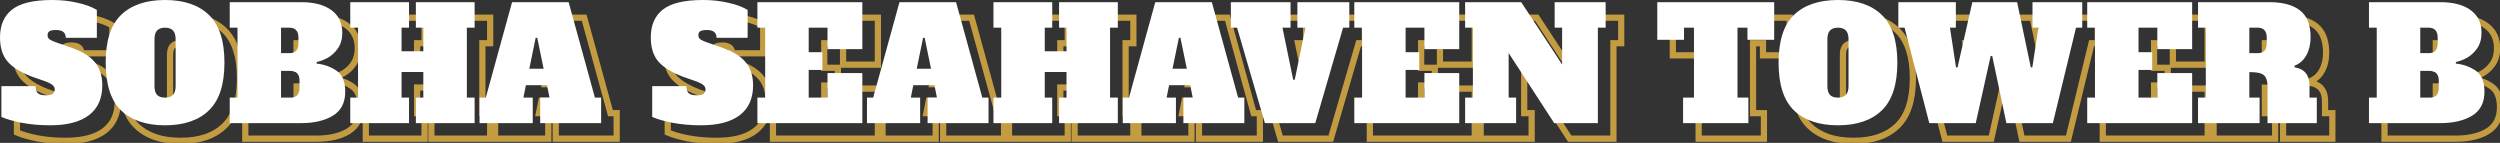 <svg width="805" height="46" viewBox="0 0 805 46" fill="none" xmlns="http://www.w3.org/2000/svg">
<rect x="0" y="0" width="805" height="46" fill="#333333" stroke="none"/>
<path d="M12.015 44.548L11.818 45.53L11.832 45.533L12.015 44.548ZM5.457 42.647H4.456V43.29L5.042 43.557L5.457 42.647ZM5.457 32.736V31.735H4.456V32.736H5.457ZM16.47 32.736H17.471V31.735H16.47V32.736ZM17.17 34.988L16.462 35.696L17.17 34.988ZM21.925 35.238L22.495 36.062L22.501 36.057L22.507 36.053L21.925 35.238ZM21.975 32.435L21.296 33.171L21.312 33.186L21.329 33.2L21.975 32.435ZM19.723 31.234L20.075 30.297L20.064 30.293L20.053 30.289L19.723 31.234ZM15.418 29.732L15.064 30.669L15.076 30.673L15.089 30.678L15.418 29.732ZM7.41 24.777L6.644 25.422L6.65 25.43L7.41 24.777ZM8.861 8.109L9.483 8.894L9.484 8.893L8.861 8.109ZM29.984 5.907L29.753 6.881L29.761 6.882L29.768 6.884L29.984 5.907ZM36.191 8.209H37.192V7.65L36.717 7.357L36.191 8.209ZM36.191 17.169V18.17H37.192V17.169H36.191ZM26.18 17.169H25.179V18.17H26.18V17.169ZM20.924 15.066L21.429 15.931L21.439 15.925L21.449 15.919L20.924 15.066ZM21.024 17.719L20.442 18.534L20.456 18.543L20.469 18.552L21.024 17.719ZM23.427 18.77L23.753 17.824L23.744 17.821L23.427 18.77ZM27.782 20.272L27.455 21.218L27.46 21.22L27.782 20.272ZM35.49 24.977L34.719 25.616L34.725 25.623L34.731 25.63L35.49 24.977ZM33.638 42.096L33.035 41.297L33.03 41.301L33.638 42.096ZM21.125 44.348C17.977 44.348 15.002 44.086 12.198 43.564L11.832 45.533C14.767 46.079 17.866 46.35 21.125 46.35V44.348ZM12.211 43.567C9.405 43.006 7.306 42.39 5.873 41.736L5.042 43.557C6.679 44.305 8.952 44.957 11.818 45.53L12.211 43.567ZM6.459 42.647V32.736H4.456V42.647H6.459ZM5.457 33.737H16.47V31.735H5.457V33.737ZM15.468 32.736C15.468 33.89 15.725 34.958 16.462 35.696L17.878 34.28C17.681 34.084 17.471 33.651 17.471 32.736H15.468ZM16.462 35.696C17.225 36.459 18.43 36.69 19.723 36.69V34.688C18.547 34.688 18.05 34.452 17.878 34.28L16.462 35.696ZM19.723 36.69C20.797 36.69 21.797 36.545 22.495 36.062L21.356 34.415C21.186 34.532 20.718 34.688 19.723 34.688V36.69ZM22.507 36.053C23.268 35.51 23.627 34.705 23.627 33.787H21.625C21.625 34.137 21.517 34.3 21.343 34.424L22.507 36.053ZM23.627 33.787C23.627 32.938 23.264 32.215 22.622 31.671L21.329 33.2C21.554 33.39 21.625 33.568 21.625 33.787H23.627ZM22.654 31.7C22.073 31.163 21.172 30.708 20.075 30.297L19.372 32.171C20.41 32.561 21.01 32.907 21.296 33.171L22.654 31.7ZM20.053 30.289L15.748 28.787L15.089 30.678L19.393 32.179L20.053 30.289ZM15.773 28.796C12.143 27.423 9.649 25.847 8.169 24.124L6.65 25.43C8.44 27.512 11.285 29.239 15.064 30.669L15.773 28.796ZM8.175 24.132C6.766 22.459 6.008 20.142 6.008 17.069H4.006C4.006 20.469 4.849 23.291 6.644 25.422L8.175 24.132ZM6.008 17.069C6.008 13.368 7.202 10.7 9.483 8.894L8.24 7.324C5.381 9.588 4.006 12.894 4.006 17.069H6.008ZM9.484 8.893C11.815 7.04 15.849 6.007 21.825 6.007V4.004C15.722 4.004 11.114 5.04 8.238 7.325L9.484 8.893ZM21.825 6.007C24.659 6.007 27.301 6.3 29.753 6.881L30.215 4.932C27.595 4.312 24.797 4.004 21.825 4.004V6.007ZM29.768 6.884C32.271 7.437 34.224 8.172 35.665 9.061L36.717 7.357C35.021 6.311 32.836 5.511 30.2 4.929L29.768 6.884ZM35.19 8.209V17.169H37.192V8.209H35.19ZM36.191 16.168H26.18V18.17H36.191V16.168ZM27.181 17.169C27.181 16.116 26.844 15.167 26.033 14.512C25.262 13.891 24.22 13.665 23.077 13.665V15.667C24.003 15.667 24.512 15.858 24.776 16.071C24.998 16.251 25.179 16.553 25.179 17.169H27.181ZM23.077 13.665C22.038 13.665 21.082 13.794 20.4 14.214L21.449 15.919C21.634 15.805 22.113 15.667 23.077 15.667V13.665ZM20.42 14.202C19.603 14.678 19.323 15.525 19.323 16.368H21.325C21.325 16.151 21.36 16.036 21.383 15.986C21.4 15.95 21.412 15.941 21.429 15.931L20.42 14.202ZM19.323 16.368C19.323 17.263 19.716 18.015 20.442 18.534L21.606 16.905C21.398 16.756 21.325 16.607 21.325 16.368H19.323ZM20.469 18.552C21.084 18.962 21.988 19.346 23.11 19.72L23.744 17.821C22.664 17.461 21.966 17.144 21.58 16.886L20.469 18.552ZM23.101 19.717L27.455 21.218L28.108 19.326L23.753 17.824L23.101 19.717ZM27.46 21.22C30.901 22.389 33.28 23.876 34.719 25.616L36.261 24.339C34.497 22.207 31.737 20.558 28.104 19.324L27.46 21.22ZM34.731 25.63C36.175 27.31 36.942 29.563 36.942 32.485H38.944C38.944 29.201 38.075 26.448 36.249 24.325L34.731 25.63ZM36.942 32.485C36.942 36.473 35.608 39.352 33.035 41.297L34.242 42.895C37.408 40.501 38.944 36.974 38.944 32.485H36.942ZM33.03 41.301C30.44 43.281 26.523 44.348 21.125 44.348V46.35C26.738 46.35 31.163 45.249 34.246 42.891L33.03 41.301ZM43.991 40.544L43.294 41.263L43.297 41.266L43.991 40.544ZM43.991 9.811L43.297 9.089L43.294 9.092L43.991 9.811ZM72.272 9.811L71.575 10.53L71.578 10.533L72.272 9.811ZM72.272 40.544L71.578 39.822L71.575 39.825L72.272 40.544ZM60.709 35.539L61.437 36.226L60.709 35.539ZM60.709 14.816L61.437 14.129L60.709 14.816ZM55.603 14.816L56.331 15.504L56.331 15.504L55.603 14.816ZM55.603 35.589L54.876 36.276L54.885 36.286L54.895 36.297L55.603 35.589ZM58.156 44.348C52.223 44.348 47.781 42.795 44.684 39.822L43.297 41.266C46.874 44.7 51.876 46.35 58.156 46.35V44.348ZM44.688 39.825C41.661 36.89 40.036 32.089 40.036 25.177H38.034C38.034 32.348 39.714 37.791 43.294 41.263L44.688 39.825ZM40.036 25.177C40.036 18.266 41.661 13.465 44.688 10.529L43.294 9.092C39.714 12.564 38.034 18.007 38.034 25.177H40.036ZM44.684 10.533C47.781 7.56 52.223 6.007 58.156 6.007V4.004C51.876 4.004 46.874 5.655 43.297 9.089L44.684 10.533ZM58.156 6.007C64.09 6.007 68.513 7.56 71.575 10.529L72.968 9.092C69.423 5.654 64.435 4.004 58.156 4.004V6.007ZM71.578 10.533C74.636 13.468 76.276 18.268 76.276 25.177H78.278C78.278 18.005 76.581 12.56 72.965 9.089L71.578 10.533ZM76.276 25.177C76.276 32.087 74.636 36.886 71.578 39.822L72.965 41.266C76.581 37.795 78.278 32.35 78.278 25.177H76.276ZM71.575 39.825C68.513 42.795 64.09 44.348 58.156 44.348V46.35C64.435 46.35 69.423 44.7 72.968 41.263L71.575 39.825ZM58.156 37.441C59.46 37.441 60.618 37.093 61.437 36.226L59.981 34.851C59.665 35.186 59.121 35.439 58.156 35.439V37.441ZM61.437 36.226C62.253 35.361 62.561 34.127 62.561 32.736H60.559C60.559 33.881 60.299 34.515 59.981 34.851L61.437 36.226ZM62.561 32.736V17.619H60.559V32.736H62.561ZM62.561 17.619C62.561 16.228 62.253 14.993 61.437 14.129L59.981 15.504C60.299 15.84 60.559 16.474 60.559 17.619H62.561ZM61.437 14.129C60.618 13.262 59.46 12.914 58.156 12.914V14.916C59.121 14.916 59.665 15.169 59.981 15.504L61.437 14.129ZM58.156 12.914C56.852 12.914 55.694 13.262 54.876 14.129L56.331 15.504C56.647 15.169 57.191 14.916 58.156 14.916V12.914ZM54.876 14.129C54.059 14.993 53.751 16.228 53.751 17.619H55.754C55.754 16.474 56.013 15.84 56.331 15.504L54.876 14.129ZM53.751 17.619V32.736H55.754V17.619H53.751ZM53.751 32.736C53.751 34.151 54.055 35.408 54.876 36.276L56.331 34.901C56.017 34.569 55.754 33.923 55.754 32.736H53.751ZM54.895 36.297C55.717 37.118 56.867 37.441 58.156 37.441V35.439C57.176 35.439 56.625 35.194 56.311 34.881L54.895 36.297ZM78.978 36.44V35.439H77.977V36.44H78.978ZM81.481 36.44V37.441H82.482V36.44H81.481ZM81.481 13.915H82.482V12.914H81.481V13.915ZM78.978 13.915H77.977V14.916H78.978V13.915ZM78.978 5.706V4.705H77.977V5.706H78.978ZM111.714 8.259L112.304 7.45L111.714 8.259ZM113.816 20.573L114.636 21.147L114.643 21.137L113.816 20.573ZM110.513 23.626L110.989 24.506L110.997 24.502L110.513 23.626ZM106.909 24.977L106.712 23.996L105.908 24.157V24.977H106.909ZM106.909 25.478H105.908V26.385L106.811 26.474L106.909 25.478ZM113.316 27.73L113.871 26.897H113.871L113.316 27.73ZM112.215 42.246L112.734 43.102L112.742 43.097L112.215 42.246ZM78.978 44.649H77.977V45.65H78.978V44.649ZM100.352 21.373L99.621 20.689L99.62 20.69L100.352 21.373ZM100.352 14.716L99.598 15.375L99.62 15.4L99.644 15.424L100.352 14.716ZM95.496 13.915V12.914H94.495V13.915H95.496ZM95.496 22.124H94.495V23.125H95.496V22.124ZM100.702 35.689L99.972 35.004L99.97 35.006L100.702 35.689ZM100.702 28.631L99.949 29.29L99.971 29.316L99.994 29.339L100.702 28.631ZM95.496 27.83V26.829H94.495V27.83H95.496ZM95.496 36.44H94.495V37.441H95.496V36.44ZM78.978 37.441H81.481V35.439H78.978V37.441ZM82.482 36.44V13.915H80.48V36.44H82.482ZM81.481 12.914H78.978V14.916H81.481V12.914ZM79.98 13.915V5.706H77.977V13.915H79.98ZM78.978 6.707H101.953V4.705H78.978V6.707ZM101.953 6.707C106.003 6.707 109.021 7.535 111.125 9.068L112.304 7.45C109.736 5.579 106.246 4.705 101.953 4.705V6.707ZM111.125 9.068C113.174 10.561 114.217 12.681 114.217 15.567H116.219C116.219 12.113 114.926 9.36 112.304 7.45L111.125 9.068ZM114.217 15.567C114.217 17.373 113.79 18.835 112.99 20.008L114.643 21.137C115.711 19.573 116.219 17.699 116.219 15.567H114.217ZM112.996 19.998C112.138 21.224 111.147 22.131 110.028 22.75L110.997 24.502C112.414 23.719 113.626 22.591 114.636 21.146L112.996 19.998ZM110.037 22.745C108.874 23.373 107.767 23.785 106.712 23.996L107.105 25.959C108.386 25.703 109.682 25.213 110.989 24.506L110.037 22.745ZM105.908 24.977V25.478H107.91V24.977H105.908ZM106.811 26.474C109.023 26.692 111.001 27.39 112.76 28.563L113.871 26.897C111.827 25.534 109.533 24.73 107.007 24.482L106.811 26.474ZM112.76 28.563C114.276 29.573 115.168 31.447 115.168 34.538H117.17C117.17 31.088 116.16 28.423 113.871 26.897L112.76 28.563ZM115.168 34.538C115.168 37.748 113.986 39.969 111.687 41.395L112.742 43.097C115.715 41.253 117.17 38.335 117.17 34.538H115.168ZM111.695 41.391C109.262 42.868 106.039 43.648 101.953 43.648V45.65C106.277 45.65 109.894 44.827 112.734 43.102L111.695 41.391ZM101.953 43.648H78.978V45.65H101.953V43.648ZM79.98 44.649V36.44H77.977V44.649H79.98ZM98.199 23.125C99.327 23.125 100.36 22.832 101.084 22.056L99.62 20.69C99.409 20.916 99.007 21.123 98.199 21.123V23.125ZM101.082 22.058C101.827 21.264 102.104 20.151 102.104 18.921H100.101C100.101 19.893 99.878 20.415 99.621 20.689L101.082 22.058ZM102.104 18.921V17.119H100.101V18.921H102.104ZM102.104 17.119C102.104 15.896 101.83 14.778 101.06 14.008L99.644 15.424C99.875 15.655 100.101 16.139 100.101 17.119H102.104ZM101.105 14.057C100.386 13.235 99.346 12.914 98.199 12.914V14.916C98.988 14.916 99.383 15.13 99.598 15.375L101.105 14.057ZM98.199 12.914H95.496V14.916H98.199V12.914ZM94.495 13.915V22.124H96.498V13.915H94.495ZM95.496 23.125H98.199V21.123H95.496V23.125ZM98.55 37.441C99.678 37.441 100.71 37.148 101.434 36.372L99.97 35.006C99.76 35.231 99.357 35.439 98.55 35.439V37.441ZM101.432 36.374C102.177 35.579 102.454 34.466 102.454 33.236H100.452C100.452 34.209 100.228 34.731 99.972 35.004L101.432 36.374ZM102.454 33.236V31.034H100.452V33.236H102.454ZM102.454 31.034C102.454 29.811 102.18 28.693 101.41 27.923L99.994 29.339C100.225 29.57 100.452 30.055 100.452 31.034H102.454ZM101.455 27.972C100.736 27.15 99.696 26.829 98.55 26.829V28.831C99.339 28.831 99.734 29.045 99.949 29.29L101.455 27.972ZM98.55 26.829H95.496V28.831H98.55V26.829ZM94.495 27.83V36.44H96.498V27.83H94.495ZM95.496 37.441H98.55V35.439H95.496V37.441ZM157.834 13.915V14.916H158.835V13.915H157.834ZM155.331 13.915V12.914H154.33V13.915H155.331ZM155.331 36.44H154.33V37.441H155.331V36.44ZM157.834 36.44H158.835V35.439H157.834V36.44ZM157.834 44.649V45.65H158.835V44.649H157.834ZM138.913 44.649H137.912V45.65H138.913V44.649ZM138.913 36.44V35.439H137.912V36.44H138.913ZM141.316 36.44V37.441H142.317V36.44H141.316ZM141.316 28.181H142.317V27.18H141.316V28.181ZM134.308 28.181V27.18H133.307V28.181H134.308ZM134.308 36.44H133.307V37.441H134.308V36.44ZM136.711 36.44H137.712V35.439H136.711V36.44ZM136.711 44.649V45.65H137.712V44.649H136.711ZM117.79 44.649H116.789V45.65H117.79V44.649ZM117.79 36.44V35.439H116.789V36.44H117.79ZM120.293 36.44V37.441H121.294V36.44H120.293ZM120.293 13.915H121.294V12.914H120.293V13.915ZM117.79 13.915H116.789V14.916H117.79V13.915ZM117.79 5.706V4.705H116.789V5.706H117.79ZM136.711 5.706H137.712V4.705H136.711V5.706ZM136.711 13.915V14.916H137.712V13.915H136.711ZM134.308 13.915V12.914H133.307V13.915H134.308ZM134.308 21.523H133.307V22.525H134.308V21.523ZM141.316 21.523V22.525H142.317V21.523H141.316ZM141.316 13.915H142.317V12.914H141.316V13.915ZM138.913 13.915H137.912V14.916H138.913V13.915ZM138.913 5.706V4.705H137.912V5.706H138.913ZM157.834 5.706H158.835V4.705H157.834V5.706ZM157.834 12.914H155.331V14.916H157.834V12.914ZM154.33 13.915V36.44H156.332V13.915H154.33ZM155.331 37.441H157.834V35.439H155.331V37.441ZM156.833 36.44V44.649H158.835V36.44H156.833ZM157.834 43.648H138.913V45.65H157.834V43.648ZM139.914 44.649V36.44H137.912V44.649H139.914ZM138.913 37.441H141.316V35.439H138.913V37.441ZM142.317 36.44V28.181H140.315V36.44H142.317ZM141.316 27.18H134.308V29.182H141.316V27.18ZM133.307 28.181V36.44H135.309V28.181H133.307ZM134.308 37.441H136.711V35.439H134.308V37.441ZM135.71 36.44V44.649H137.712V36.44H135.71ZM136.711 43.648H117.79V45.65H136.711V43.648ZM118.791 44.649V36.44H116.789V44.649H118.791ZM117.79 37.441H120.293V35.439H117.79V37.441ZM121.294 36.44V13.915H119.292V36.44H121.294ZM120.293 12.914H117.79V14.916H120.293V12.914ZM118.791 13.915V5.706H116.789V13.915H118.791ZM117.79 6.707H136.711V4.705H117.79V6.707ZM135.71 5.706V13.915H137.712V5.706H135.71ZM136.711 12.914H134.308V14.916H136.711V12.914ZM133.307 13.915V21.523H135.309V13.915H133.307ZM134.308 22.525H141.316V20.522H134.308V22.525ZM142.317 21.523V13.915H140.315V21.523H142.317ZM141.316 12.914H138.913V14.916H141.316V12.914ZM139.914 13.915V5.706H137.912V13.915H139.914ZM138.913 6.707H157.834V4.705H138.913V6.707ZM156.833 5.706V13.915H158.835V5.706H156.833ZM196.568 36.44L195.603 36.705L195.805 37.441H196.568V36.44ZM198.57 36.44H199.571V35.439H198.57V36.44ZM198.57 44.649V45.65H199.571V44.649H198.57ZM178.949 44.649H177.948V45.65H178.949V44.649ZM178.949 36.44V35.439H177.948V36.44H178.949ZM181.952 36.44V37.441H183.173L182.934 36.243L181.952 36.44ZM181.151 32.435L182.133 32.239L181.972 31.434H181.151V32.435ZM174.344 32.435V31.434H173.523L173.362 32.239L174.344 32.435ZM173.543 36.44L172.561 36.243L172.322 37.441H173.543V36.44ZM176.546 36.44H177.547V35.439H176.546V36.44ZM176.546 44.649V45.65H177.547V44.649H176.546ZM159.428 44.649H158.427V45.65H159.428V44.649ZM159.428 36.44V35.439H158.427V36.44H159.428ZM161.43 36.44V37.441H162.193L162.395 36.705L161.43 36.44ZM169.889 5.706V4.705H169.126L168.924 5.441L169.889 5.706ZM188.109 5.706L189.074 5.441L188.872 4.705H188.109V5.706ZM175.445 27.13L174.465 26.928L174.217 28.131H175.445V27.13ZM180.05 27.13V28.131H181.278L181.03 26.928L180.05 27.13ZM177.998 17.169L178.978 16.967L178.814 16.168H177.998V17.169ZM177.497 17.169V16.168H176.681L176.517 16.967L177.497 17.169ZM196.568 37.441H198.57V35.439H196.568V37.441ZM197.569 36.44V44.649H199.571V36.44H197.569ZM198.57 43.648H178.949V45.65H198.57V43.648ZM179.95 44.649V36.44H177.948V44.649H179.95ZM178.949 37.441H181.952V35.439H178.949V37.441ZM182.934 36.243L182.133 32.239L180.17 32.632L180.97 36.636L182.934 36.243ZM181.151 31.434H174.344V33.436H181.151V31.434ZM173.362 32.239L172.561 36.243L174.525 36.636L175.325 32.632L173.362 32.239ZM173.543 37.441H176.546V35.439H173.543V37.441ZM175.545 36.44V44.649H177.547V36.44H175.545ZM176.546 43.648H159.428V45.65H176.546V43.648ZM160.429 44.649V36.44H158.427V44.649H160.429ZM159.428 37.441H161.43V35.439H159.428V37.441ZM162.395 36.705L170.854 5.972L168.924 5.441L160.465 36.174L162.395 36.705ZM169.889 6.707H188.109V4.705H169.889V6.707ZM187.144 5.972L195.603 36.705L197.533 36.174L189.074 5.441L187.144 5.972ZM175.445 28.131H180.05V26.128H175.445V28.131ZM181.03 26.928L178.978 16.967L177.017 17.371L179.07 27.332L181.03 26.928ZM177.998 16.168H177.497V18.17H177.998V16.168ZM176.517 16.967L174.465 26.928L176.425 27.332L178.478 17.371L176.517 16.967ZM221.569 44.548L221.372 45.53L221.385 45.533L221.569 44.548ZM215.011 42.647H214.01V43.29L214.596 43.557L215.011 42.647ZM215.011 32.736V31.735H214.01V32.736H215.011ZM226.023 32.736H227.025V31.735H226.023V32.736ZM226.724 34.988L226.016 35.696L226.724 34.988ZM231.479 35.238L232.049 36.062L232.055 36.057L232.061 36.053L231.479 35.238ZM231.529 32.435L230.85 33.171L230.866 33.186L230.883 33.2L231.529 32.435ZM229.277 31.234L229.628 30.297L229.618 30.293L229.607 30.289L229.277 31.234ZM224.972 29.732L224.618 30.669L224.63 30.673L224.643 30.678L224.972 29.732ZM216.964 24.777L216.198 25.422L216.204 25.43L216.964 24.777ZM218.415 8.109L219.037 8.894L219.038 8.893L218.415 8.109ZM239.538 5.907L239.307 6.881L239.315 6.882L239.322 6.884L239.538 5.907ZM245.745 8.209H246.746V7.65L246.271 7.357L245.745 8.209ZM245.745 17.169V18.17H246.746V17.169H245.745ZM235.734 17.169H234.733V18.17H235.734V17.169ZM230.478 15.066L230.983 15.931L230.993 15.925L231.003 15.919L230.478 15.066ZM230.578 17.719L229.996 18.534L230.01 18.543L230.023 18.552L230.578 17.719ZM232.981 18.77L233.307 17.824L233.298 17.821L232.981 18.77ZM237.336 20.272L237.009 21.218L237.014 21.22L237.336 20.272ZM245.044 24.977L244.273 25.616L244.279 25.623L244.285 25.63L245.044 24.977ZM243.192 42.096L242.588 41.297L242.584 41.301L243.192 42.096ZM230.678 44.348C227.531 44.348 224.556 44.086 221.752 43.564L221.385 45.533C224.321 46.079 227.419 46.35 230.678 46.35V44.348ZM221.765 43.567C218.959 43.006 216.86 42.39 215.427 41.736L214.596 43.557C216.233 44.305 218.506 44.957 221.372 45.53L221.765 43.567ZM216.013 42.647V32.736H214.01V42.647H216.013ZM215.011 33.737H226.023V31.735H215.011V33.737ZM225.022 32.736C225.022 33.89 225.279 34.958 226.016 35.696L227.432 34.28C227.235 34.084 227.025 33.651 227.025 32.736H225.022ZM226.016 35.696C226.779 36.459 227.984 36.69 229.277 36.69V34.688C228.101 34.688 227.604 34.452 227.432 34.28L226.016 35.696ZM229.277 36.69C230.351 36.69 231.351 36.545 232.049 36.062L230.91 34.415C230.74 34.532 230.272 34.688 229.277 34.688V36.69ZM232.061 36.053C232.822 35.51 233.181 34.705 233.181 33.787H231.179C231.179 34.137 231.071 34.3 230.897 34.424L232.061 36.053ZM233.181 33.787C233.181 32.938 232.818 32.215 232.176 31.671L230.883 33.2C231.108 33.39 231.179 33.568 231.179 33.787H233.181ZM232.208 31.7C231.627 31.163 230.726 30.708 229.628 30.297L228.925 32.171C229.964 32.561 230.564 32.907 230.85 33.171L232.208 31.7ZM229.607 30.289L225.302 28.787L224.643 30.678L228.947 32.179L229.607 30.289ZM225.327 28.796C221.697 27.423 219.203 25.847 217.723 24.124L216.204 25.43C217.994 27.512 220.839 29.239 224.618 30.669L225.327 28.796ZM217.729 24.132C216.32 22.459 215.562 20.142 215.562 17.069H213.56C213.56 20.469 214.403 23.291 216.198 25.422L217.729 24.132ZM215.562 17.069C215.562 13.368 216.756 10.7 219.037 8.894L217.794 7.324C214.935 9.588 213.56 12.894 213.56 17.069H215.562ZM219.038 8.893C221.368 7.04 225.403 6.007 231.379 6.007V4.004C225.276 4.004 220.667 5.04 217.792 7.325L219.038 8.893ZM231.379 6.007C234.213 6.007 236.855 6.3 239.307 6.881L239.769 4.932C237.149 4.312 234.351 4.004 231.379 4.004V6.007ZM239.322 6.884C241.825 7.437 243.778 8.172 245.219 9.061L246.271 7.357C244.575 6.311 242.39 5.511 239.754 4.929L239.322 6.884ZM244.744 8.209V17.169H246.746V8.209H244.744ZM245.745 16.168H235.734V18.17H245.745V16.168ZM236.735 17.169C236.735 16.116 236.398 15.167 235.587 14.512C234.816 13.891 233.773 13.665 232.631 13.665V15.667C233.557 15.667 234.066 15.858 234.33 16.071C234.552 16.251 234.733 16.553 234.733 17.169H236.735ZM232.631 13.665C231.592 13.665 230.636 13.794 229.954 14.214L231.003 15.919C231.188 15.805 231.667 15.667 232.631 15.667V13.665ZM229.974 14.202C229.157 14.678 228.877 15.525 228.877 16.368H230.879C230.879 16.151 230.914 16.036 230.937 15.986C230.954 15.95 230.965 15.941 230.983 15.931L229.974 14.202ZM228.877 16.368C228.877 17.263 229.27 18.015 229.996 18.534L231.16 16.905C230.952 16.756 230.879 16.607 230.879 16.368H228.877ZM230.023 18.552C230.638 18.962 231.542 19.346 232.664 19.72L233.298 17.821C232.218 17.461 231.52 17.144 231.134 16.886L230.023 18.552ZM232.655 19.717L237.009 21.218L237.662 19.326L233.307 17.824L232.655 19.717ZM237.014 21.22C240.455 22.389 242.834 23.876 244.273 25.616L245.815 24.339C244.051 22.207 241.291 20.558 237.658 19.324L237.014 21.22ZM244.285 25.63C245.729 27.31 246.496 29.563 246.496 32.485H248.498C248.498 29.201 247.629 26.448 245.803 24.325L244.285 25.63ZM246.496 32.485C246.496 36.473 245.162 39.352 242.588 41.297L243.796 42.895C246.962 40.501 248.498 36.974 248.498 32.485H246.496ZM242.584 41.301C239.994 43.281 236.077 44.348 230.678 44.348V46.35C236.292 46.35 240.717 45.249 243.8 42.891L242.584 41.301ZM248.89 44.649H247.889V45.65H248.89V44.649ZM248.89 36.44V35.439H247.889V36.44H248.89ZM251.392 36.44V37.441H252.393V36.44H251.392ZM251.392 13.915H252.393V12.914H251.392V13.915ZM248.89 13.915H247.889V14.916H248.89V13.915ZM248.89 5.706V4.705H247.889V5.706H248.89ZM282.676 5.706H283.677V4.705H282.676V5.706ZM282.676 20.823V21.824H283.677V20.823H282.676ZM271.464 20.823H270.463V21.824H271.464V20.823ZM271.464 13.915H272.465V12.914H271.464V13.915ZM265.408 13.915V12.914H264.407V13.915H265.408ZM265.408 21.824H264.407V22.825H265.408V21.824ZM269.812 21.824H270.813V20.823H269.812V21.824ZM269.812 27.53V28.531H270.813V27.53H269.812ZM265.408 27.53V26.529H264.407V27.53H265.408ZM265.408 36.44H264.407V37.441H265.408V36.44ZM271.464 36.44V37.441H272.465V36.44H271.464ZM271.464 28.531V27.53H270.463V28.531H271.464ZM282.676 28.531H283.677V27.53H282.676V28.531ZM282.676 44.649V45.65H283.677V44.649H282.676ZM249.891 44.649V36.44H247.889V44.649H249.891ZM248.89 37.441H251.392V35.439H248.89V37.441ZM252.393 36.44V13.915H250.391V36.44H252.393ZM251.392 12.914H248.89V14.916H251.392V12.914ZM249.891 13.915V5.706H247.889V13.915H249.891ZM248.89 6.707H282.676V4.705H248.89V6.707ZM281.675 5.706V20.823H283.677V5.706H281.675ZM282.676 19.822H271.464V21.824H282.676V19.822ZM272.465 20.823V13.915H270.463V20.823H272.465ZM271.464 12.914H265.408V14.916H271.464V12.914ZM264.407 13.915V21.824H266.409V13.915H264.407ZM265.408 22.825H269.812V20.823H265.408V22.825ZM268.811 21.824V27.53H270.813V21.824H268.811ZM269.812 26.529H265.408V28.531H269.812V26.529ZM264.407 27.53V36.44H266.409V27.53H264.407ZM265.408 37.441H271.464V35.439H265.408V37.441ZM272.465 36.44V28.531H270.463V36.44H272.465ZM271.464 29.532H282.676V27.53H271.464V29.532ZM281.675 28.531V44.649H283.677V28.531H281.675ZM282.676 43.648H248.89V45.65H282.676V43.648ZM321.313 36.44L320.348 36.705L320.55 37.441H321.313V36.44ZM323.315 36.44H324.316V35.439H323.315V36.44ZM323.315 44.649V45.65H324.316V44.649H323.315ZM303.694 44.649H302.693V45.65H303.694V44.649ZM303.694 36.44V35.439H302.693V36.44H303.694ZM306.697 36.44V37.441H307.918L307.679 36.243L306.697 36.44ZM305.896 32.435L306.878 32.239L306.717 31.434H305.896V32.435ZM299.089 32.435V31.434H298.268L298.107 32.239L299.089 32.435ZM298.288 36.44L297.306 36.243L297.067 37.441H298.288V36.44ZM301.291 36.44H302.292V35.439H301.291V36.44ZM301.291 44.649V45.65H302.292V44.649H301.291ZM284.173 44.649H283.171V45.65H284.173V44.649ZM284.173 36.44V35.439H283.171V36.44H284.173ZM286.175 36.44V37.441H286.937L287.14 36.705L286.175 36.44ZM294.634 5.706V4.705H293.871L293.669 5.441L294.634 5.706ZM312.854 5.706L313.819 5.441L313.616 4.705H312.854V5.706ZM300.19 27.13L299.209 26.928L298.962 28.131H300.19V27.13ZM304.795 27.13V28.131H306.023L305.775 26.928L304.795 27.13ZM302.743 17.169L303.723 16.967L303.559 16.168H302.743V17.169ZM302.242 17.169V16.168H301.426L301.262 16.967L302.242 17.169ZM321.313 37.441H323.315V35.439H321.313V37.441ZM322.314 36.44V44.649H324.316V36.44H322.314ZM323.315 43.648H303.694V45.65H323.315V43.648ZM304.695 44.649V36.44H302.693V44.649H304.695ZM303.694 37.441H306.697V35.439H303.694V37.441ZM307.679 36.243L306.878 32.239L304.915 32.632L305.715 36.636L307.679 36.243ZM305.896 31.434H299.089V33.436H305.896V31.434ZM298.107 32.239L297.306 36.243L299.27 36.636L300.07 32.632L298.107 32.239ZM298.288 37.441H301.291V35.439H298.288V37.441ZM300.29 36.44V44.649H302.292V36.44H300.29ZM301.291 43.648H284.173V45.65H301.291V43.648ZM285.174 44.649V36.44H283.171V44.649H285.174ZM284.173 37.441H286.175V35.439H284.173V37.441ZM287.14 36.705L295.599 5.972L293.669 5.441L285.21 36.174L287.14 36.705ZM294.634 6.707H312.854V4.705H294.634V6.707ZM311.889 5.972L320.348 36.705L322.278 36.174L313.819 5.441L311.889 5.972ZM300.19 28.131H304.795V26.128H300.19V28.131ZM305.775 26.928L303.723 16.967L301.762 17.371L303.814 27.332L305.775 26.928ZM302.743 16.168H302.242V18.17H302.743V16.168ZM301.262 16.967L299.209 26.928L301.17 27.332L303.223 17.371L301.262 16.967ZM364.944 13.915V14.916H365.945V13.915H364.944ZM362.441 13.915V12.914H361.44V13.915H362.441ZM362.441 36.44H361.44V37.441H362.441V36.44ZM364.944 36.44H365.945V35.439H364.944V36.44ZM364.944 44.649V45.65H365.945V44.649H364.944ZM346.023 44.649H345.022V45.65H346.023V44.649ZM346.023 36.44V35.439H345.022V36.44H346.023ZM348.426 36.44V37.441H349.427V36.44H348.426ZM348.426 28.181H349.427V27.18H348.426V28.181ZM341.418 28.181V27.18H340.417V28.181H341.418ZM341.418 36.44H340.417V37.441H341.418V36.44ZM343.821 36.44H344.822V35.439H343.821V36.44ZM343.821 44.649V45.65H344.822V44.649H343.821ZM324.9 44.649H323.899V45.65H324.9V44.649ZM324.9 36.44V35.439H323.899V36.44H324.9ZM327.403 36.44V37.441H328.404V36.44H327.403ZM327.403 13.915H328.404V12.914H327.403V13.915ZM324.9 13.915H323.899V14.916H324.9V13.915ZM324.9 5.706V4.705H323.899V5.706H324.9ZM343.821 5.706H344.822V4.705H343.821V5.706ZM343.821 13.915V14.916H344.822V13.915H343.821ZM341.418 13.915V12.914H340.417V13.915H341.418ZM341.418 21.523H340.417V22.525H341.418V21.523ZM348.426 21.523V22.525H349.427V21.523H348.426ZM348.426 13.915H349.427V12.914H348.426V13.915ZM346.023 13.915H345.022V14.916H346.023V13.915ZM346.023 5.706V4.705H345.022V5.706H346.023ZM364.944 5.706H365.945V4.705H364.944V5.706ZM364.944 12.914H362.441V14.916H364.944V12.914ZM361.44 13.915V36.44H363.442V13.915H361.44ZM362.441 37.441H364.944V35.439H362.441V37.441ZM363.942 36.44V44.649H365.945V36.44H363.942ZM364.944 43.648H346.023V45.65H364.944V43.648ZM347.024 44.649V36.44H345.022V44.649H347.024ZM346.023 37.441H348.426V35.439H346.023V37.441ZM349.427 36.44V28.181H347.425V36.44H349.427ZM348.426 27.18H341.418V29.182H348.426V27.18ZM340.417 28.181V36.44H342.419V28.181H340.417ZM341.418 37.441H343.821V35.439H341.418V37.441ZM342.819 36.44V44.649H344.822V36.44H342.819ZM343.821 43.648H324.9V45.65H343.821V43.648ZM325.901 44.649V36.44H323.899V44.649H325.901ZM324.9 37.441H327.403V35.439H324.9V37.441ZM328.404 36.44V13.915H326.402V36.44H328.404ZM327.403 12.914H324.9V14.916H327.403V12.914ZM325.901 13.915V5.706H323.899V13.915H325.901ZM324.9 6.707H343.821V4.705H324.9V6.707ZM342.819 5.706V13.915H344.822V5.706H342.819ZM343.821 12.914H341.418V14.916H343.821V12.914ZM340.417 13.915V21.523H342.419V13.915H340.417ZM341.418 22.525H348.426V20.522H341.418V22.525ZM349.427 21.523V13.915H347.425V21.523H349.427ZM348.426 12.914H346.023V14.916H348.426V12.914ZM347.024 13.915V5.706H345.022V13.915H347.024ZM346.023 6.707H364.944V4.705H346.023V6.707ZM363.942 5.706V13.915H365.945V5.706H363.942ZM403.678 36.44L402.713 36.705L402.915 37.441H403.678V36.44ZM405.68 36.44H406.681V35.439H405.68V36.44ZM405.68 44.649V45.65H406.681V44.649H405.68ZM386.059 44.649H385.058V45.65H386.059V44.649ZM386.059 36.44V35.439H385.058V36.44H386.059ZM389.062 36.44V37.441H390.283L390.044 36.243L389.062 36.44ZM388.261 32.435L389.243 32.239L389.082 31.434H388.261V32.435ZM381.454 32.435V31.434H380.633L380.472 32.239L381.454 32.435ZM380.653 36.44L379.671 36.243L379.432 37.441H380.653V36.44ZM383.656 36.44H384.657V35.439H383.656V36.44ZM383.656 44.649V45.65H384.657V44.649H383.656ZM366.537 44.649H365.536V45.65H366.537V44.649ZM366.537 36.44V35.439H365.536V36.44H366.537ZM368.54 36.44V37.441H369.302L369.505 36.705L368.54 36.44ZM376.999 5.706V4.705H376.236L376.034 5.441L376.999 5.706ZM395.219 5.706L396.184 5.441L395.981 4.705H395.219V5.706ZM382.555 27.13L381.574 26.928L381.327 28.131H382.555V27.13ZM387.16 27.13V28.131H388.388L388.14 26.928L387.16 27.13ZM385.108 17.169L386.088 16.967L385.924 16.168H385.108V17.169ZM384.607 17.169V16.168H383.791L383.627 16.967L384.607 17.169ZM403.678 37.441H405.68V35.439H403.678V37.441ZM404.679 36.44V44.649H406.681V36.44H404.679ZM405.68 43.648H386.059V45.65H405.68V43.648ZM387.06 44.649V36.44H385.058V44.649H387.06ZM386.059 37.441H389.062V35.439H386.059V37.441ZM390.044 36.243L389.243 32.239L387.279 32.632L388.08 36.636L390.044 36.243ZM388.261 31.434H381.454V33.436H388.261V31.434ZM380.472 32.239L379.671 36.243L381.634 36.636L382.435 32.632L380.472 32.239ZM380.653 37.441H383.656V35.439H380.653V37.441ZM382.655 36.44V44.649H384.657V36.44H382.655ZM383.656 43.648H366.537V45.65H383.656V43.648ZM367.539 44.649V36.44H365.536V44.649H367.539ZM366.537 37.441H368.54V35.439H366.537V37.441ZM369.505 36.705L377.964 5.972L376.034 5.441L367.574 36.174L369.505 36.705ZM376.999 6.707H395.219V4.705H376.999V6.707ZM394.253 5.972L402.713 36.705L404.643 36.174L396.184 5.441L394.253 5.972ZM382.555 28.131H387.16V26.128H382.555V28.131ZM388.14 26.928L386.088 16.967L384.127 17.371L386.179 27.332L388.14 26.928ZM385.108 16.168H384.607V18.17H385.108V16.168ZM383.627 16.967L381.574 26.928L383.535 27.332L385.588 17.371L383.627 16.967ZM422.764 5.706V4.705H421.763V5.706H422.764ZM439.482 5.706H440.483V4.705H439.482V5.706ZM439.482 13.915V14.916H440.483V13.915H439.482ZM437.48 13.915V12.914H436.729L436.519 13.635L437.48 13.915ZM428.52 44.649V45.65H429.271L429.482 44.929L428.52 44.649ZM412.303 44.649L411.342 44.929L411.552 45.65H412.303V44.649ZM403.343 13.915L404.304 13.635L404.094 12.914H403.343V13.915ZM401.341 13.915H400.34V14.916H401.341V13.915ZM401.341 5.706V4.705H400.34V5.706H401.341ZM420.562 5.706H421.563V4.705H420.562V5.706ZM420.562 13.915V14.916H421.563V13.915H420.562ZM417.959 13.915V12.914H416.731L416.978 14.117L417.959 13.915ZM421.413 30.683L420.432 30.885L420.597 31.684H421.413V30.683ZM421.913 30.683V31.684H422.729L422.894 30.885L421.913 30.683ZM425.367 13.915L426.348 14.117L426.595 12.914H425.367V13.915ZM422.764 13.915H421.763V14.916H422.764V13.915ZM422.764 6.707H439.482V4.705H422.764V6.707ZM438.481 5.706V13.915H440.483V5.706H438.481ZM439.482 12.914H437.48V14.916H439.482V12.914ZM436.519 13.635L427.559 44.368L429.482 44.929L438.441 14.195L436.519 13.635ZM428.52 43.648H412.303V45.65H428.52V43.648ZM413.264 44.368L404.304 13.635L402.382 14.195L411.342 44.929L413.264 44.368ZM403.343 12.914H401.341V14.916H403.343V12.914ZM402.342 13.915V5.706H400.34V13.915H402.342ZM401.341 6.707H420.562V4.705H401.341V6.707ZM419.561 5.706V13.915H421.563V5.706H419.561ZM420.562 12.914H417.959V14.916H420.562V12.914ZM416.978 14.117L420.432 30.885L422.393 30.482L418.939 13.713L416.978 14.117ZM421.413 31.684H421.913V29.682H421.413V31.684ZM422.894 30.885L426.348 14.117L424.387 13.713L420.933 30.482L422.894 30.885ZM425.367 12.914H422.764V14.916H425.367V12.914ZM423.765 13.915V5.706H421.763V13.915H423.765ZM441.091 44.649H440.09V45.65H441.091V44.649ZM441.091 36.44V35.439H440.09V36.44H441.091ZM443.593 36.44V37.441H444.595V36.44H443.593ZM443.593 13.915H444.595V12.914H443.593V13.915ZM441.091 13.915H440.09V14.916H441.091V13.915ZM441.091 5.706V4.705H440.09V5.706H441.091ZM474.877 5.706H475.879V4.705H474.877V5.706ZM474.877 20.823V21.824H475.879V20.823H474.877ZM463.665 20.823H462.664V21.824H463.665V20.823ZM463.665 13.915H464.666V12.914H463.665V13.915ZM457.609 13.915V12.914H456.608V13.915H457.609ZM457.609 21.824H456.608V22.825H457.609V21.824ZM462.014 21.824H463.015V20.823H462.014V21.824ZM462.014 27.53V28.531H463.015V27.53H462.014ZM457.609 27.53V26.529H456.608V27.53H457.609ZM457.609 36.44H456.608V37.441H457.609V36.44ZM463.665 36.44V37.441H464.666V36.44H463.665ZM463.665 28.531V27.53H462.664V28.531H463.665ZM474.877 28.531H475.879V27.53H474.877V28.531ZM474.877 44.649V45.65H475.879V44.649H474.877ZM442.092 44.649V36.44H440.09V44.649H442.092ZM441.091 37.441H443.593V35.439H441.091V37.441ZM444.595 36.44V13.915H442.592V36.44H444.595ZM443.593 12.914H441.091V14.916H443.593V12.914ZM442.092 13.915V5.706H440.09V13.915H442.092ZM441.091 6.707H474.877V4.705H441.091V6.707ZM473.876 5.706V20.823H475.879V5.706H473.876ZM474.877 19.822H463.665V21.824H474.877V19.822ZM464.666 20.823V13.915H462.664V20.823H464.666ZM463.665 12.914H457.609V14.916H463.665V12.914ZM456.608 13.915V21.824H458.61V13.915H456.608ZM457.609 22.825H462.014V20.823H457.609V22.825ZM461.012 21.824V27.53H463.015V21.824H461.012ZM462.014 26.529H457.609V28.531H462.014V26.529ZM456.608 27.53V36.44H458.61V27.53H456.608ZM457.609 37.441H463.665V35.439H457.609V37.441ZM464.666 36.44V28.531H462.664V36.44H464.666ZM463.665 29.532H474.877V27.53H463.665V29.532ZM473.876 28.531V44.649H475.879V28.531H473.876ZM474.877 43.648H441.091V45.65H474.877V43.648ZM505.605 5.706V4.705H504.604V5.706H505.605ZM522.023 5.706H523.024V4.705H522.023V5.706ZM522.023 13.915V14.916H523.024V13.915H522.023ZM519.521 13.915V12.914H518.519V13.915H519.521ZM519.521 44.649V45.65H520.522V44.649H519.521ZM505.455 44.649L504.616 45.194L504.912 45.65H505.455V44.649ZM490.789 22.074L491.629 21.529L489.788 18.696V22.074H490.789ZM490.789 36.44H489.788V37.441H490.789V36.44ZM493.192 36.44H494.193V35.439H493.192V36.44ZM493.192 44.649V45.65H494.193V44.649H493.192ZM476.774 44.649H475.773V45.65H476.774V44.649ZM476.774 36.44V35.439H475.773V36.44H476.774ZM479.277 36.44V37.441H480.278V36.44H479.277ZM479.277 13.915H480.278V12.914H479.277V13.915ZM476.774 13.915H475.773V14.916H476.774V13.915ZM476.774 5.706V4.705H475.773V5.706H476.774ZM494.844 5.706L495.681 5.157L495.384 4.705H494.844V5.706ZM508.008 25.778L507.171 26.327L509.009 29.13V25.778H508.008ZM508.008 13.915H509.009V12.914H508.008V13.915ZM505.605 13.915H504.604V14.916H505.605V13.915ZM505.605 6.707H522.023V4.705H505.605V6.707ZM521.022 5.706V13.915H523.024V5.706H521.022ZM522.023 12.914H519.521V14.916H522.023V12.914ZM518.519 13.915V44.649H520.522V13.915H518.519ZM519.521 43.648H505.455V45.65H519.521V43.648ZM506.295 44.103L491.629 21.529L489.95 22.619L504.616 45.194L506.295 44.103ZM489.788 22.074V36.44H491.79V22.074H489.788ZM490.789 37.441H493.192V35.439H490.789V37.441ZM492.191 36.44V44.649H494.193V36.44H492.191ZM493.192 43.648H476.774V45.65H493.192V43.648ZM477.775 44.649V36.44H475.773V44.649H477.775ZM476.774 37.441H479.277V35.439H476.774V37.441ZM480.278 36.44V13.915H478.276V36.44H480.278ZM479.277 12.914H476.774V14.916H479.277V12.914ZM477.775 13.915V5.706H475.773V13.915H477.775ZM476.774 6.707H494.844V4.705H476.774V6.707ZM494.007 6.255L507.171 26.327L508.845 25.229L495.681 5.157L494.007 6.255ZM509.009 25.778V13.915H507.007V25.778H509.009ZM508.008 12.914H505.605V14.916H508.008V12.914ZM506.607 13.915V5.706H504.604V13.915H506.607ZM576.292 17.82V18.821H577.293V17.82H576.292ZM567.682 17.82H566.681V18.821H567.682V17.82ZM567.682 13.915H568.683V12.914H567.682V13.915ZM564.479 13.915V12.914H563.478V13.915H564.479ZM564.479 36.44H563.478V37.441H564.479V36.44ZM567.983 36.44H568.984V35.439H567.983V36.44ZM567.983 44.649V45.65H568.984V44.649H567.983ZM546.96 44.649H545.959V45.65H546.96V44.649ZM546.96 36.44V35.439H545.959V36.44H546.96ZM550.464 36.44V37.441H551.465V36.44H550.464ZM550.464 13.915H551.465V12.914H550.464V13.915ZM547.26 13.915V12.914H546.259V13.915H547.26ZM547.26 17.82V18.821H548.261V17.82H547.26ZM538.651 17.82H537.65V18.821H538.651V17.82ZM538.651 5.706V4.705H537.65V5.706H538.651ZM576.292 5.706H577.293V4.705H576.292V5.706ZM576.292 16.818H567.682V18.821H576.292V16.818ZM568.683 17.82V13.915H566.681V17.82H568.683ZM567.682 12.914H564.479V14.916H567.682V12.914ZM563.478 13.915V36.44H565.48V13.915H563.478ZM564.479 37.441H567.983V35.439H564.479V37.441ZM566.982 36.44V44.649H568.984V36.44H566.982ZM567.983 43.648H546.96V45.65H567.983V43.648ZM547.961 44.649V36.44H545.959V44.649H547.961ZM546.96 37.441H550.464V35.439H546.96V37.441ZM551.465 36.44V13.915H549.462V36.44H551.465ZM550.464 12.914H547.26V14.916H550.464V12.914ZM546.259 13.915V17.82H548.261V13.915H546.259ZM547.26 16.818H538.651V18.821H547.26V16.818ZM539.652 17.82V5.706H537.65V17.82H539.652ZM538.651 6.707H576.292V4.705H538.651V6.707ZM575.291 5.706V17.82H577.293V5.706H575.291ZM582.662 40.544L581.965 41.263L581.969 41.266L582.662 40.544ZM582.662 9.811L581.969 9.089L581.965 9.092L582.662 9.811ZM610.943 9.811L610.246 10.53L610.25 10.533L610.943 9.811ZM610.943 40.544L610.25 39.822L610.246 39.825L610.943 40.544ZM599.38 35.539L600.108 36.226L599.38 35.539ZM599.38 14.816L600.108 14.129L599.38 14.816ZM594.275 14.816L595.003 15.504V15.504L594.275 14.816ZM594.275 35.589L593.547 36.276L593.557 36.286L593.567 36.297L594.275 35.589ZM596.828 44.348C590.894 44.348 586.453 42.795 583.356 39.822L581.969 41.266C585.546 44.7 590.548 46.35 596.828 46.35V44.348ZM583.359 39.825C580.332 36.89 578.708 32.089 578.708 25.177H576.706C576.706 32.348 578.385 37.791 581.965 41.263L583.359 39.825ZM578.708 25.177C578.708 18.266 580.332 13.465 583.359 10.529L581.965 9.092C578.385 12.564 576.706 18.007 576.706 25.177H578.708ZM583.356 10.533C586.453 7.56 590.894 6.007 596.828 6.007V4.004C590.548 4.004 585.546 5.655 581.969 9.089L583.356 10.533ZM596.828 6.007C602.762 6.007 607.184 7.56 610.246 10.529L611.64 9.092C608.095 5.654 603.107 4.004 596.828 4.004V6.007ZM610.25 10.533C613.308 13.468 614.947 18.268 614.947 25.177H616.95C616.95 18.005 615.252 12.56 611.636 9.089L610.25 10.533ZM614.947 25.177C614.947 32.087 613.308 36.886 610.25 39.822L611.636 41.266C615.252 37.795 616.95 32.35 616.95 25.177H614.947ZM610.246 39.825C607.184 42.795 602.762 44.348 596.828 44.348V46.35C603.107 46.35 608.095 44.7 611.64 41.263L610.246 39.825ZM596.828 37.441C598.132 37.441 599.29 37.093 600.108 36.226L598.653 34.851C598.337 35.186 597.793 35.439 596.828 35.439V37.441ZM600.108 36.226C600.925 35.361 601.232 34.127 601.232 32.736H599.23C599.23 33.881 598.971 34.515 598.653 34.851L600.108 36.226ZM601.232 32.736V17.619H599.23V32.736H601.232ZM601.232 17.619C601.232 16.228 600.925 14.993 600.108 14.129L598.653 15.504C598.971 15.84 599.23 16.474 599.23 17.619H601.232ZM600.108 14.129C599.29 13.262 598.132 12.914 596.828 12.914V14.916C597.793 14.916 598.337 15.169 598.653 15.504L600.108 14.129ZM596.828 12.914C595.524 12.914 594.366 13.262 593.547 14.129L595.003 15.504C595.319 15.169 595.862 14.916 596.828 14.916V12.914ZM593.547 14.129C592.731 14.993 592.423 16.228 592.423 17.619H594.425C594.425 16.474 594.685 15.84 595.003 15.504L593.547 14.129ZM592.423 17.619V32.736H594.425V17.619H592.423ZM592.423 32.736C592.423 34.151 592.727 35.408 593.547 36.276L595.003 34.901C594.688 34.569 594.425 33.923 594.425 32.736H592.423ZM593.567 36.297C594.388 37.118 595.539 37.441 596.828 37.441V35.439C595.847 35.439 595.296 35.194 594.983 34.881L593.567 36.297ZM659.469 5.706V4.705H658.468V5.706H659.469ZM675.486 5.706H676.487V4.705H675.486V5.706ZM675.486 13.915V14.916H676.487V13.915H675.486ZM673.484 13.915V12.914H672.697L672.511 13.679L673.484 13.915ZM666.026 44.649V45.65H666.813L666.999 44.885L666.026 44.649ZM651.06 44.649L650.08 44.855L650.247 45.65H651.06V44.649ZM646.505 23.025L647.484 22.819L647.317 22.024H646.505V23.025ZM646.004 23.025V22.024H645.201L645.027 22.808L646.004 23.025ZM641.199 44.649V45.65H642.002L642.176 44.866L641.199 44.649ZM626.233 44.649L625.263 44.9L625.458 45.65H626.233V44.649ZM618.274 13.915L619.243 13.664L619.049 12.914H618.274V13.915ZM616.272 13.915H615.271V14.916H616.272V13.915ZM616.272 5.706V4.705H615.271V5.706H616.272ZM634.792 5.706H635.793V4.705H634.792V5.706ZM634.792 13.915V14.916H635.793V13.915H634.792ZM632.89 13.915V12.914H631.724L631.9 14.067L632.89 13.915ZM634.842 26.679L633.852 26.83L633.982 27.68H634.842V26.679ZM635.343 26.679V27.68H636.142L636.319 26.901L635.343 26.679ZM640.098 5.706V4.705H639.298L639.121 5.485L640.098 5.706ZM654.513 5.706L655.493 5.501L655.326 4.705H654.513V5.706ZM658.918 26.679L657.938 26.885L658.105 27.68H658.918V26.679ZM659.419 26.679V27.68H660.278L660.408 26.83L659.419 26.679ZM661.371 13.915L662.36 14.067L662.537 12.914H661.371V13.915ZM659.469 13.915H658.468V14.916H659.469V13.915ZM659.469 6.707H675.486V4.705H659.469V6.707ZM674.485 5.706V13.915H676.487V5.706H674.485ZM675.486 12.914H673.484V14.916H675.486V12.914ZM672.511 13.679L665.053 44.413L666.999 44.885L674.457 14.151L672.511 13.679ZM666.026 43.648H651.06V45.65H666.026V43.648ZM652.039 44.442L647.484 22.819L645.525 23.232L650.08 44.855L652.039 44.442ZM646.505 22.024H646.004V24.026H646.505V22.024ZM645.027 22.808L640.222 44.431L642.176 44.866L646.981 23.242L645.027 22.808ZM641.199 43.648H626.233V45.65H641.199V43.648ZM627.202 44.398L619.243 13.664L617.305 14.166L625.263 44.9L627.202 44.398ZM618.274 12.914H616.272V14.916H618.274V12.914ZM617.273 13.915V5.706H615.271V13.915H617.273ZM616.272 6.707H634.792V4.705H616.272V6.707ZM633.791 5.706V13.915H635.793V5.706H633.791ZM634.792 12.914H632.89V14.916H634.792V12.914ZM631.9 14.067L633.852 26.83L635.832 26.528L633.879 13.764L631.9 14.067ZM634.842 27.68H635.343V25.678H634.842V27.68ZM636.319 26.901L641.074 5.928L639.121 5.485L634.366 26.458L636.319 26.901ZM640.098 6.707H654.513V4.705H640.098V6.707ZM653.534 5.912L657.938 26.885L659.898 26.473L655.493 5.501L653.534 5.912ZM658.918 27.68H659.419V25.678H658.918V27.68ZM660.408 26.83L662.36 14.067L660.381 13.764L658.429 26.528L660.408 26.83ZM661.371 12.914H659.469V14.916H661.371V12.914ZM660.47 13.915V5.706H658.468V13.915H660.47ZM677.089 44.649H676.088V45.65H677.089V44.649ZM677.089 36.44V35.439H676.088V36.44H677.089ZM679.592 36.44V37.441H680.593V36.44H679.592ZM679.592 13.915H680.593V12.914H679.592V13.915ZM677.089 13.915H676.088V14.916H677.089V13.915ZM677.089 5.706V4.705H676.088V5.706H677.089ZM710.876 5.706H711.877V4.705H710.876V5.706ZM710.876 20.823V21.824H711.877V20.823H710.876ZM699.664 20.823H698.663V21.824H699.664V20.823ZM699.664 13.915H700.665V12.914H699.664V13.915ZM693.607 13.915V12.914H692.606V13.915H693.607ZM693.607 21.824H692.606V22.825H693.607V21.824ZM698.012 21.824H699.013V20.823H698.012V21.824ZM698.012 27.53V28.531H699.013V27.53H698.012ZM693.607 27.53V26.529H692.606V27.53H693.607ZM693.607 36.44H692.606V37.441H693.607V36.44ZM699.664 36.44V37.441H700.665V36.44H699.664ZM699.664 28.531V27.53H698.663V28.531H699.664ZM710.876 28.531H711.877V27.53H710.876V28.531ZM710.876 44.649V45.65H711.877V44.649H710.876ZM678.091 44.649V36.44H676.088V44.649H678.091ZM677.089 37.441H679.592V35.439H677.089V37.441ZM680.593 36.44V13.915H678.591V36.44H680.593ZM679.592 12.914H677.089V14.916H679.592V12.914ZM678.091 13.915V5.706H676.088V13.915H678.091ZM677.089 6.707H710.876V4.705H677.089V6.707ZM709.875 5.706V20.823H711.877V5.706H709.875ZM710.876 19.822H699.664V21.824H710.876V19.822ZM700.665 20.823V13.915H698.663V20.823H700.665ZM699.664 12.914H693.607V14.916H699.664V12.914ZM692.606 13.915V21.824H694.609V13.915H692.606ZM693.607 22.825H698.012V20.823H693.607V22.825ZM697.011 21.824V27.53H699.013V21.824H697.011ZM698.012 26.529H693.607V28.531H698.012V26.529ZM692.606 27.53V36.44H694.609V27.53H692.606ZM693.607 37.441H699.664V35.439H693.607V37.441ZM700.665 36.44V28.531H698.663V36.44H700.665ZM699.664 29.532H710.876V27.53H699.664V29.532ZM709.875 28.531V44.649H711.877V28.531H709.875ZM710.876 43.648H677.089V45.65H710.876V43.648ZM712.773 36.44V35.439H711.772V36.44H712.773ZM715.276 36.44V37.441H716.277V36.44H715.276ZM715.276 13.915H716.277V12.914H715.276V13.915ZM712.773 13.915H711.772V14.916H712.773V13.915ZM712.773 5.706V4.705H711.772V5.706H712.773ZM745.608 8.359L744.993 9.149L745.608 8.359ZM747.661 22.775L746.784 22.292L747.661 22.775ZM743.807 26.179L743.451 25.243L742.734 25.515L742.81 26.278L743.807 26.179ZM743.857 26.679L742.86 26.779L742.937 27.549L743.702 27.668L743.857 26.679ZM748.662 36.44H747.661V37.441H748.662V36.44ZM751.014 36.44H752.015V35.439H751.014V36.44ZM751.014 44.649V45.65H752.015V44.649H751.014ZM735.147 44.649H734.146V45.65H735.147V44.649ZM734.546 29.933L733.669 30.415L733.678 30.432L733.688 30.448L734.546 29.933ZM732.745 28.581L732.464 29.542L732.475 29.545L732.745 28.581ZM729.291 28.231V27.23H728.29V28.231H729.291ZM729.291 36.44H728.29V37.441H729.291V36.44ZM732.594 36.44H733.595V35.439H732.594V36.44ZM732.594 44.649V45.65H733.595V44.649H732.594ZM712.773 44.649H711.772V45.65H712.773V44.649ZM734.146 21.373L733.416 20.689L733.414 20.69L734.146 21.373ZM734.146 14.716L733.393 15.375L733.415 15.4L733.438 15.424L734.146 14.716ZM729.291 13.915V12.914H728.29V13.915H729.291ZM729.291 22.124H728.29V23.125H729.291V22.124ZM712.773 37.441H715.276V35.439H712.773V37.441ZM716.277 36.44V13.915H714.274V36.44H716.277ZM715.276 12.914H712.773V14.916H715.276V12.914ZM713.774 13.915V5.706H711.772V13.915H713.774ZM712.773 6.707H735.748V4.705H712.773V6.707ZM735.748 6.707C739.935 6.707 742.968 7.571 744.993 9.149L746.224 7.57C743.711 5.611 740.17 4.705 735.748 4.705V6.707ZM744.993 9.149C746.935 10.662 748.011 13.181 748.011 16.968H750.013C750.013 12.814 748.82 9.593 746.224 7.57L744.993 9.149ZM748.011 16.968C748.011 19.069 747.589 20.831 746.784 22.292L748.538 23.258C749.535 21.448 750.013 19.34 750.013 16.968H748.011ZM746.784 22.292C745.992 23.729 744.887 24.697 743.451 25.243L744.162 27.114C746.063 26.392 747.528 25.091 748.538 23.258L746.784 22.292ZM742.81 26.278L742.86 26.779L744.853 26.579L744.803 26.079L742.81 26.278ZM743.702 27.668C745.129 27.891 746.079 28.419 746.684 29.163C747.295 29.915 747.661 31.016 747.661 32.586H749.663C749.663 30.718 749.227 29.116 748.237 27.899C747.241 26.674 745.787 25.968 744.011 25.69L743.702 27.668ZM747.661 32.586V36.44H749.663V32.586H747.661ZM748.662 37.441H751.014V35.439H748.662V37.441ZM750.013 36.44V44.649H752.015V36.44H750.013ZM751.014 43.648H735.147V45.65H751.014V43.648ZM736.148 44.649V32.886H734.146V44.649H736.148ZM736.148 32.886C736.148 31.511 735.942 30.313 735.405 29.418L733.688 30.448C733.952 30.887 734.146 31.657 734.146 32.886H736.148ZM735.424 29.45C734.909 28.514 734.069 27.912 733.014 27.617L732.475 29.545C733.089 29.717 733.45 30.016 733.669 30.415L735.424 29.45ZM733.025 27.62C732.088 27.347 730.824 27.23 729.291 27.23V29.232C730.76 29.232 731.8 29.348 732.464 29.542L733.025 27.62ZM728.29 28.231V36.44H730.292V28.231H728.29ZM729.291 37.441H732.594V35.439H729.291V37.441ZM731.593 36.44V44.649H733.595V36.44H731.593ZM732.594 43.648H712.773V45.65H732.594V43.648ZM713.774 44.649V36.44H711.772V44.649H713.774ZM731.994 23.125C733.122 23.125 734.154 22.832 734.878 22.056L733.414 20.69C733.204 20.916 732.801 21.123 731.994 21.123V23.125ZM734.876 22.058C735.621 21.264 735.898 20.151 735.898 18.921H733.896C733.896 19.893 733.672 20.415 733.416 20.689L734.876 22.058ZM735.898 18.921V17.119H733.896V18.921H735.898ZM735.898 17.119C735.898 15.896 735.624 14.778 734.854 14.008L733.438 15.424C733.669 15.655 733.896 16.139 733.896 17.119H735.898ZM734.899 14.057C734.18 13.235 733.14 12.914 731.994 12.914V14.916C732.783 14.916 733.178 15.13 733.393 15.375L734.899 14.057ZM731.994 12.914H729.291V14.916H731.994V12.914ZM728.29 13.915V22.124H730.292V13.915H728.29ZM729.291 23.125H731.994V21.123H729.291V23.125ZM767.813 36.44V35.439H766.812V36.44H767.813ZM770.316 36.44V37.441H771.317V36.44H770.316ZM770.316 13.915H771.317V12.914H770.316V13.915ZM767.813 13.915H766.812V14.916H767.813V13.915ZM767.813 5.706V4.705H766.812V5.706H767.813ZM800.549 8.259L801.138 7.45L800.549 8.259ZM802.651 20.573L803.471 21.147L803.478 21.137L802.651 20.573ZM799.347 23.626L799.823 24.506L799.832 24.502L799.347 23.626ZM795.743 24.977L795.547 23.996L794.742 24.157V24.977H795.743ZM795.743 25.478H794.742V26.385L795.645 26.474L795.743 25.478ZM802.15 27.73L802.706 26.897L802.15 27.73ZM801.049 42.246L801.569 43.102L801.577 43.097L801.049 42.246ZM767.813 44.649H766.812V45.65H767.813V44.649ZM789.186 21.373L788.456 20.689L788.454 20.69L789.186 21.373ZM789.186 14.716L788.433 15.375L788.455 15.4L788.478 15.424L789.186 14.716ZM784.331 13.915V12.914H783.33V13.915H784.331ZM784.331 22.124H783.33V23.125H784.331V22.124ZM789.537 35.689L788.806 35.004L788.805 35.006L789.537 35.689ZM789.537 28.631L788.783 29.29L788.805 29.316L788.829 29.339L789.537 28.631ZM784.331 27.83V26.829H783.33V27.83H784.331ZM784.331 36.44H783.33V37.441H784.331V36.44ZM767.813 37.441H770.316V35.439H767.813V37.441ZM771.317 36.44V13.915H769.315V36.44H771.317ZM770.316 12.914H767.813V14.916H770.316V12.914ZM768.814 13.915V5.706H766.812V13.915H768.814ZM767.813 6.707H790.788V4.705H767.813V6.707ZM790.788 6.707C794.838 6.707 797.855 7.535 799.959 9.068L801.138 7.45C798.57 5.579 795.081 4.705 790.788 4.705V6.707ZM799.959 9.068C802.009 10.561 803.051 12.681 803.051 15.567H805.054C805.054 12.113 803.76 9.36 801.138 7.45L799.959 9.068ZM803.051 15.567C803.051 17.373 802.625 18.835 801.824 20.008L803.478 21.137C804.546 19.573 805.054 17.699 805.054 15.567H803.051ZM801.831 19.998C800.973 21.224 799.982 22.131 798.863 22.75L799.832 24.502C801.249 23.719 802.46 22.591 803.471 21.146L801.831 19.998ZM798.871 22.745C797.709 23.373 796.602 23.785 795.547 23.996L795.94 25.959C797.221 25.703 798.516 25.213 799.823 24.506L798.871 22.745ZM794.742 24.977V25.478H796.745V24.977H794.742ZM795.645 26.474C797.858 26.692 799.835 27.39 801.595 28.563L802.706 26.897C800.661 25.534 798.367 24.73 795.842 24.482L795.645 26.474ZM801.595 28.563C803.11 29.573 804.002 31.447 804.002 34.538H806.005C806.005 31.088 804.995 28.423 802.706 26.897L801.595 28.563ZM804.002 34.538C804.002 37.748 802.821 39.969 800.522 41.395L801.577 43.097C804.55 41.253 806.005 38.335 806.005 34.538H804.002ZM800.529 41.391C798.097 42.868 794.873 43.648 790.788 43.648V45.65C795.112 45.65 798.729 44.827 801.569 43.102L800.529 41.391ZM790.788 43.648H767.813V45.65H790.788V43.648ZM768.814 44.649V36.44H766.812V44.649H768.814ZM787.034 23.125C788.162 23.125 789.194 22.832 789.918 22.056L788.454 20.69C788.244 20.916 787.842 21.123 787.034 21.123V23.125ZM789.917 22.058C790.661 21.264 790.938 20.151 790.938 18.921H788.936C788.936 19.893 788.712 20.415 788.456 20.689L789.917 22.058ZM790.938 18.921V17.119H788.936V18.921H790.938ZM790.938 17.119C790.938 15.896 790.664 14.778 789.894 14.008L788.478 15.424C788.71 15.655 788.936 16.139 788.936 17.119H790.938ZM789.94 14.057C789.22 13.235 788.18 12.914 787.034 12.914V14.916C787.823 14.916 788.218 15.13 788.433 15.375L789.94 14.057ZM787.034 12.914H784.331V14.916H787.034V12.914ZM783.33 13.915V22.124H785.332V13.915H783.33ZM784.331 23.125H787.034V21.123H784.331V23.125ZM787.384 37.441C788.512 37.441 789.545 37.148 790.269 36.372L788.805 35.006C788.594 35.231 788.192 35.439 787.384 35.439V37.441ZM790.267 36.374C791.012 35.579 791.289 34.466 791.289 33.236H789.286C789.286 34.209 789.063 34.731 788.806 35.004L790.267 36.374ZM791.289 33.236V31.034H789.286V33.236H791.289ZM791.289 31.034C791.289 29.811 791.015 28.693 790.245 27.923L788.829 29.339C789.06 29.57 789.286 30.055 789.286 31.034H791.289ZM790.29 27.972C789.571 27.15 788.531 26.829 787.384 26.829V28.831C788.173 28.831 788.568 29.045 788.783 29.29L790.29 27.972ZM787.384 26.829H784.331V28.831H787.384V26.829ZM783.33 27.83V36.44H785.332V27.83H783.33ZM784.331 37.441H787.384V35.439H784.331V37.441Z" fill="#C39C42"/>
<path d="M16.119 40.344C12.916 40.344 9.879 40.077 7.009 39.543C4.173 38.976 1.987 38.342 0.452 37.641V27.73H11.464C11.464 28.765 11.698 29.515 12.165 29.983C12.632 30.45 13.483 30.683 14.718 30.683C15.752 30.683 16.486 30.533 16.92 30.233C17.387 29.899 17.621 29.415 17.621 28.781C17.621 28.247 17.404 27.797 16.97 27.43C16.536 27.029 15.785 26.629 14.718 26.229L10.413 24.727C6.709 23.326 4.039 21.674 2.404 19.772C0.802 17.869 0.002 15.3 0.002 12.063C0.002 8.126 1.286 5.139 3.856 3.103C6.459 1.035 10.78 9.49938e-05 16.82 9.49938e-05C19.723 9.49938e-05 22.443 0.3 24.979 0.901C27.548 1.468 29.617 2.236 31.186 3.204V12.163H21.175C21.175 10.495 20.14 9.661 18.071 9.661C17.07 9.661 16.353 9.794 15.919 10.061C15.518 10.295 15.318 10.728 15.318 11.362C15.318 11.93 15.552 12.38 16.019 12.714C16.52 13.048 17.32 13.398 18.422 13.765L22.776 15.267C26.314 16.468 28.883 18.036 30.485 19.972C32.12 21.874 32.937 24.377 32.937 27.48C32.937 31.718 31.503 34.921 28.633 37.09C25.796 39.259 21.625 40.344 16.119 40.344ZM53.151 40.344C47.044 40.344 42.322 38.742 38.985 35.539C35.682 32.335 34.03 27.213 34.03 20.172C34.03 13.131 35.682 8.009 38.985 4.805C42.322 1.602 47.044 9.49938e-05 53.151 9.49938e-05C59.257 9.49938e-05 63.962 1.602 67.266 4.805C70.603 8.009 72.272 13.131 72.272 20.172C72.272 27.213 70.603 32.335 67.266 35.539C63.962 38.742 59.257 40.344 53.151 40.344ZM53.151 31.434C54.285 31.434 55.136 31.134 55.703 30.533C56.271 29.933 56.554 28.998 56.554 27.73V12.614C56.554 11.346 56.271 10.411 55.703 9.811C55.136 9.21 54.285 8.91 53.151 8.91C52.016 8.91 51.165 9.21 50.598 9.811C50.031 10.411 49.747 11.346 49.747 12.614V27.73C49.747 29.032 50.031 29.983 50.598 30.583C51.165 31.151 52.016 31.434 53.151 31.434ZM73.973 31.434H76.476V8.91H73.973V0.701H96.948C101.119 0.701 104.373 1.552 106.709 3.254C109.044 4.955 110.212 7.391 110.212 10.562C110.212 12.53 109.745 14.199 108.811 15.567C107.877 16.902 106.775 17.92 105.507 18.62C104.273 19.288 103.071 19.738 101.903 19.972V20.472C104.273 20.706 106.408 21.457 108.31 22.725C110.212 23.993 111.163 26.262 111.163 29.532C111.163 33.036 109.845 35.605 107.209 37.241C104.573 38.842 101.153 39.643 96.948 39.643H73.973V31.434ZM93.194 17.119C94.162 17.119 94.879 16.868 95.346 16.368C95.847 15.834 96.097 15.016 96.097 13.915V12.113C96.097 11.012 95.847 10.211 95.346 9.711C94.879 9.177 94.162 8.91 93.194 8.91H90.491V17.119H93.194ZM93.544 31.434C94.512 31.434 95.229 31.184 95.697 30.683C96.197 30.149 96.447 29.332 96.447 28.231V26.028C96.447 24.927 96.197 24.126 95.697 23.626C95.229 23.092 94.512 22.825 93.544 22.825H90.491V31.434H93.544ZM152.828 8.91H150.326V31.434H152.828V39.643H133.908V31.434H136.31V23.175H129.303V31.434H131.705V39.643H112.785V31.434H115.287V8.91H112.785V0.701H131.705V8.91H129.303V16.518H136.31V8.91H133.908V0.701H152.828V8.91ZM191.563 31.434H193.565V39.643H173.943V31.434H176.947L176.146 27.43H169.338L168.537 31.434H171.541V39.643H154.422V31.434H156.424L164.884 0.701H183.103L191.563 31.434ZM170.44 22.124H175.045L172.992 12.163H172.492L170.44 22.124ZM225.673 40.344C222.47 40.344 219.433 40.077 216.563 39.543C213.727 38.976 211.541 38.342 210.006 37.641V27.73H221.018C221.018 28.765 221.252 29.515 221.719 29.983C222.186 30.45 223.037 30.683 224.272 30.683C225.306 30.683 226.04 30.533 226.474 30.233C226.941 29.899 227.175 29.415 227.175 28.781C227.175 28.247 226.958 27.797 226.524 27.43C226.09 27.029 225.339 26.629 224.272 26.229L219.967 24.727C216.263 23.326 213.593 21.674 211.958 19.772C210.356 17.869 209.556 15.3 209.556 12.063C209.556 8.126 210.84 5.139 213.41 3.103C216.013 1.035 220.334 9.49938e-05 226.374 9.49938e-05C229.277 9.49938e-05 231.997 0.3 234.533 0.901C237.102 1.468 239.171 2.236 240.739 3.204V12.163H230.729C230.729 10.495 229.694 9.661 227.625 9.661C226.624 9.661 225.907 9.794 225.473 10.061C225.072 10.295 224.872 10.728 224.872 11.362C224.872 11.93 225.106 12.38 225.573 12.714C226.073 13.048 226.874 13.398 227.976 13.765L232.33 15.267C235.867 16.468 238.437 18.036 240.039 19.972C241.674 21.874 242.491 24.377 242.491 27.48C242.491 31.718 241.056 34.921 238.187 37.09C235.35 39.259 231.179 40.344 225.673 40.344ZM243.884 39.643V31.434H246.387V8.91H243.884V0.701H277.671V15.817H266.459V8.91H260.402V16.818H264.807V22.525H260.402V31.434H266.459V23.526H277.671V39.643H243.884ZM316.307 31.434H318.31V39.643H298.688V31.434H301.692L300.891 27.43H294.083L293.282 31.434H296.286V39.643H279.167V31.434H281.169L289.628 0.701H307.848L316.307 31.434ZM295.185 22.124H299.79L297.737 12.163H297.237L295.185 22.124ZM359.938 8.91H357.435V31.434H359.938V39.643H341.018V31.434H343.42V23.175H336.413V31.434H338.815V39.643H319.895V31.434H322.397V8.91H319.895V0.701H338.815V8.91H336.413V16.518H343.42V8.91H341.018V0.701H359.938V8.91ZM398.672 31.434H400.675V39.643H381.053V31.434H384.057L383.256 27.43H376.448L375.647 31.434H378.651V39.643H361.532V31.434H363.534L371.993 0.701H390.213L398.672 31.434ZM377.549 22.124H382.154L380.102 12.163H379.602L377.549 22.124ZM417.759 0.701H434.477V8.91H432.475L423.515 39.643H407.297L398.338 8.91H396.335V0.701H415.556V8.91H412.954L416.407 25.678H416.908L420.362 8.91H417.759V0.701ZM436.085 39.643V31.434H438.588V8.91H436.085V0.701H469.872V15.817H458.66V8.91H452.603V16.818H457.008V22.525H452.603V31.434H458.66V23.526H469.872V39.643H436.085ZM500.6 0.701H517.018V8.91H514.515V39.643H500.45L485.784 17.069V31.434H488.186V39.643H471.769V31.434H474.271V8.91H471.769V0.701H489.838L503.003 20.773V8.91H500.6V0.701ZM571.286 12.814H562.677V8.91H559.473V31.434H562.977V39.643H541.954V31.434H545.458V8.91H542.255V12.814H533.645V0.701H571.286V12.814ZM591.822 40.344C585.716 40.344 580.994 38.742 577.657 35.539C574.353 32.335 572.701 27.213 572.701 20.172C572.701 13.131 574.353 8.009 577.657 4.805C580.994 1.602 585.716 9.49938e-05 591.822 9.49938e-05C597.929 9.49938e-05 602.634 1.602 605.938 4.805C609.274 8.009 610.943 13.131 610.943 20.172C610.943 27.213 609.274 32.335 605.938 35.539C602.634 38.742 597.929 40.344 591.822 40.344ZM591.822 31.434C592.957 31.434 593.808 31.134 594.375 30.533C594.942 29.933 595.226 28.998 595.226 27.73V12.614C595.226 11.346 594.942 10.411 594.375 9.811C593.808 9.21 592.957 8.91 591.822 8.91C590.688 8.91 589.837 9.21 589.269 9.811C588.702 10.411 588.418 11.346 588.418 12.614V27.73C588.418 29.032 588.702 29.983 589.269 30.583C589.837 31.151 590.688 31.434 591.822 31.434ZM654.463 0.701H670.481V8.91H668.479L661.02 39.643H646.054L641.499 18.02H640.999L636.193 39.643H621.227L613.269 8.91H611.266V0.701H629.787V8.91H627.884L629.837 21.674H630.337L635.092 0.701H649.508L653.913 21.674H654.413L656.365 8.91H654.463V0.701ZM672.084 39.643V31.434H674.587V8.91H672.084V0.701H705.871V15.817H694.659V8.91H688.602V16.818H693.007V22.525H688.602V31.434H694.659V23.526H705.871V39.643H672.084ZM707.767 31.434H710.27V8.91H707.767V0.701H730.742C735.047 0.701 738.334 1.585 740.603 3.354C742.872 5.122 744.007 7.992 744.007 11.963C744.007 14.199 743.556 16.134 742.655 17.769C741.754 19.404 740.47 20.539 738.801 21.173L738.851 21.674C742.055 22.174 743.656 24.143 743.656 27.58V31.434H746.009V39.643H730.142V27.88C730.142 26.579 729.941 25.595 729.541 24.927C729.174 24.26 728.573 23.809 727.739 23.576C726.938 23.342 725.787 23.225 724.285 23.225V31.434H727.589V39.643H707.767V31.434ZM726.988 17.119C727.956 17.119 728.673 16.868 729.141 16.368C729.641 15.834 729.891 15.016 729.891 13.915V12.113C729.891 11.012 729.641 10.211 729.141 9.711C728.673 9.177 727.956 8.91 726.988 8.91H724.285V17.119H726.988ZM762.808 31.434H765.31V8.91H762.808V0.701H785.783C789.954 0.701 793.207 1.552 795.543 3.254C797.879 4.955 799.047 7.391 799.047 10.562C799.047 12.53 798.58 14.199 797.646 15.567C796.711 16.902 795.61 17.92 794.342 18.62C793.107 19.288 791.906 19.738 790.738 19.972V20.472C793.107 20.706 795.243 21.457 797.145 22.725C799.047 23.993 799.998 26.262 799.998 29.532C799.998 33.036 798.68 35.605 796.044 37.241C793.408 38.842 789.987 39.643 785.783 39.643H762.808V31.434ZM782.029 17.119C782.996 17.119 783.714 16.868 784.181 16.368C784.681 15.834 784.932 15.016 784.932 13.915V12.113C784.932 11.012 784.681 10.211 784.181 9.711C783.714 9.177 782.996 8.91 782.029 8.91H779.326V17.119H782.029ZM782.379 31.434C783.347 31.434 784.064 31.184 784.531 30.683C785.032 30.149 785.282 29.332 785.282 28.231V26.028C785.282 24.927 785.032 24.126 784.531 23.626C784.064 23.092 783.347 22.825 782.379 22.825H779.326V31.434H782.379Z" fill="white"/>
</svg>
